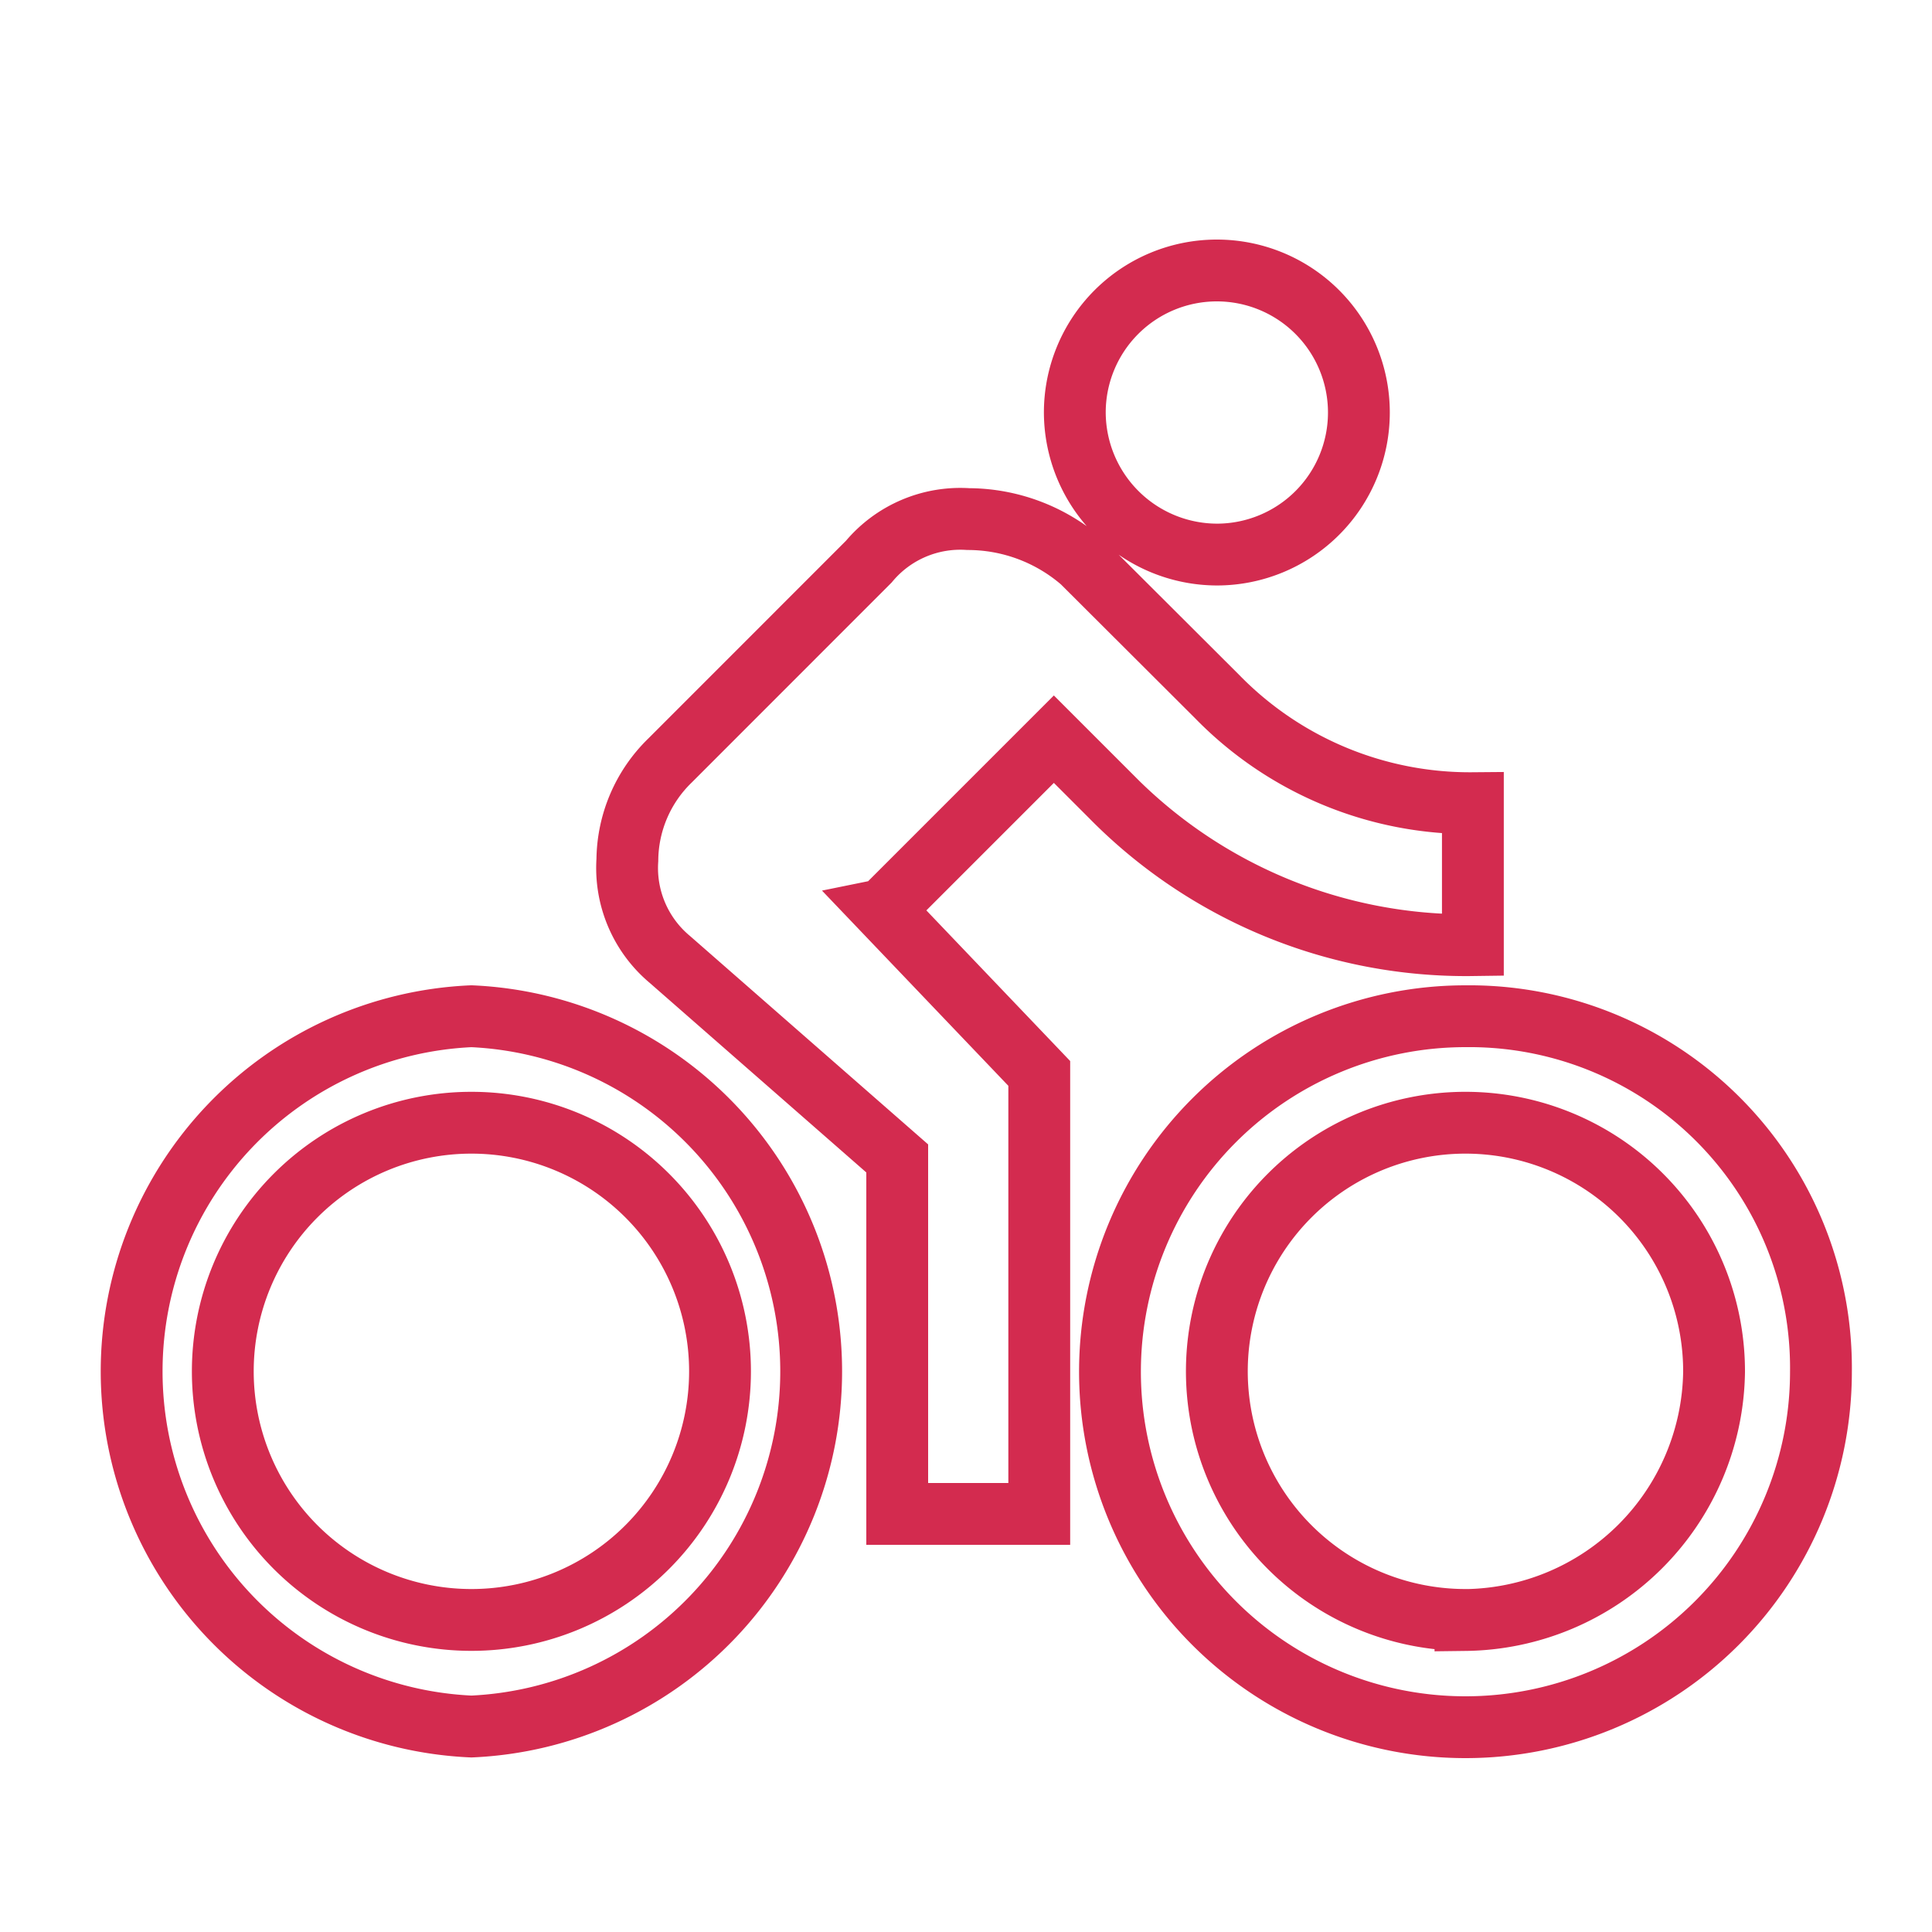 <svg xmlns="http://www.w3.org/2000/svg" xmlns:xlink="http://www.w3.org/1999/xlink" width="25" height="25" viewBox="0 0 25 25">
  <defs>
    <clipPath id="clip-path">
      <rect id="長方形_1727" data-name="長方形 1727" width="25" height="25" transform="translate(6037 557) rotate(90)" fill="#fff" stroke="#707070" stroke-width="1"/>
    </clipPath>
  </defs>
  <g id="category-icon10" transform="translate(-6012 -557)" clip-path="url(#clip-path)">
    <path id="Icon_material-directions-bike" data-name="Icon material-directions-bike" d="M14.246,5.926a1.838,1.838,0,1,0-1.838-1.838A1.844,1.844,0,0,0,14.246,5.926ZM4.6,11.9a4.6,4.6,0,0,0,0,9.191,4.6,4.6,0,0,0,0-9.191Zm0,7.812a3.217,3.217,0,0,1,0-6.434,3.217,3.217,0,0,1,0,6.434Zm5.331-9.191,2.206-2.206.735.735a6.439,6.439,0,0,0,4.687,1.93V9.143a4.566,4.566,0,0,1-3.309-1.379L12.5,6.018a2.254,2.254,0,0,0-1.471-.551,1.542,1.542,0,0,0-1.287.551L7.169,8.592a1.815,1.815,0,0,0-.551,1.287,1.542,1.542,0,0,0,.551,1.287l2.941,2.574v4.6h1.838v-5.7L9.926,10.522ZM17.463,11.9a4.6,4.6,0,1,0,4.6,4.6A4.551,4.551,0,0,0,17.463,11.9Zm0,7.812A3.217,3.217,0,1,1,20.68,16.5,3.257,3.257,0,0,1,17.463,19.713Z" transform="translate(6013.5 558.25)" fill="none" stroke="#d32b4f" stroke-width="0.8"/>
  </g>
</svg>
